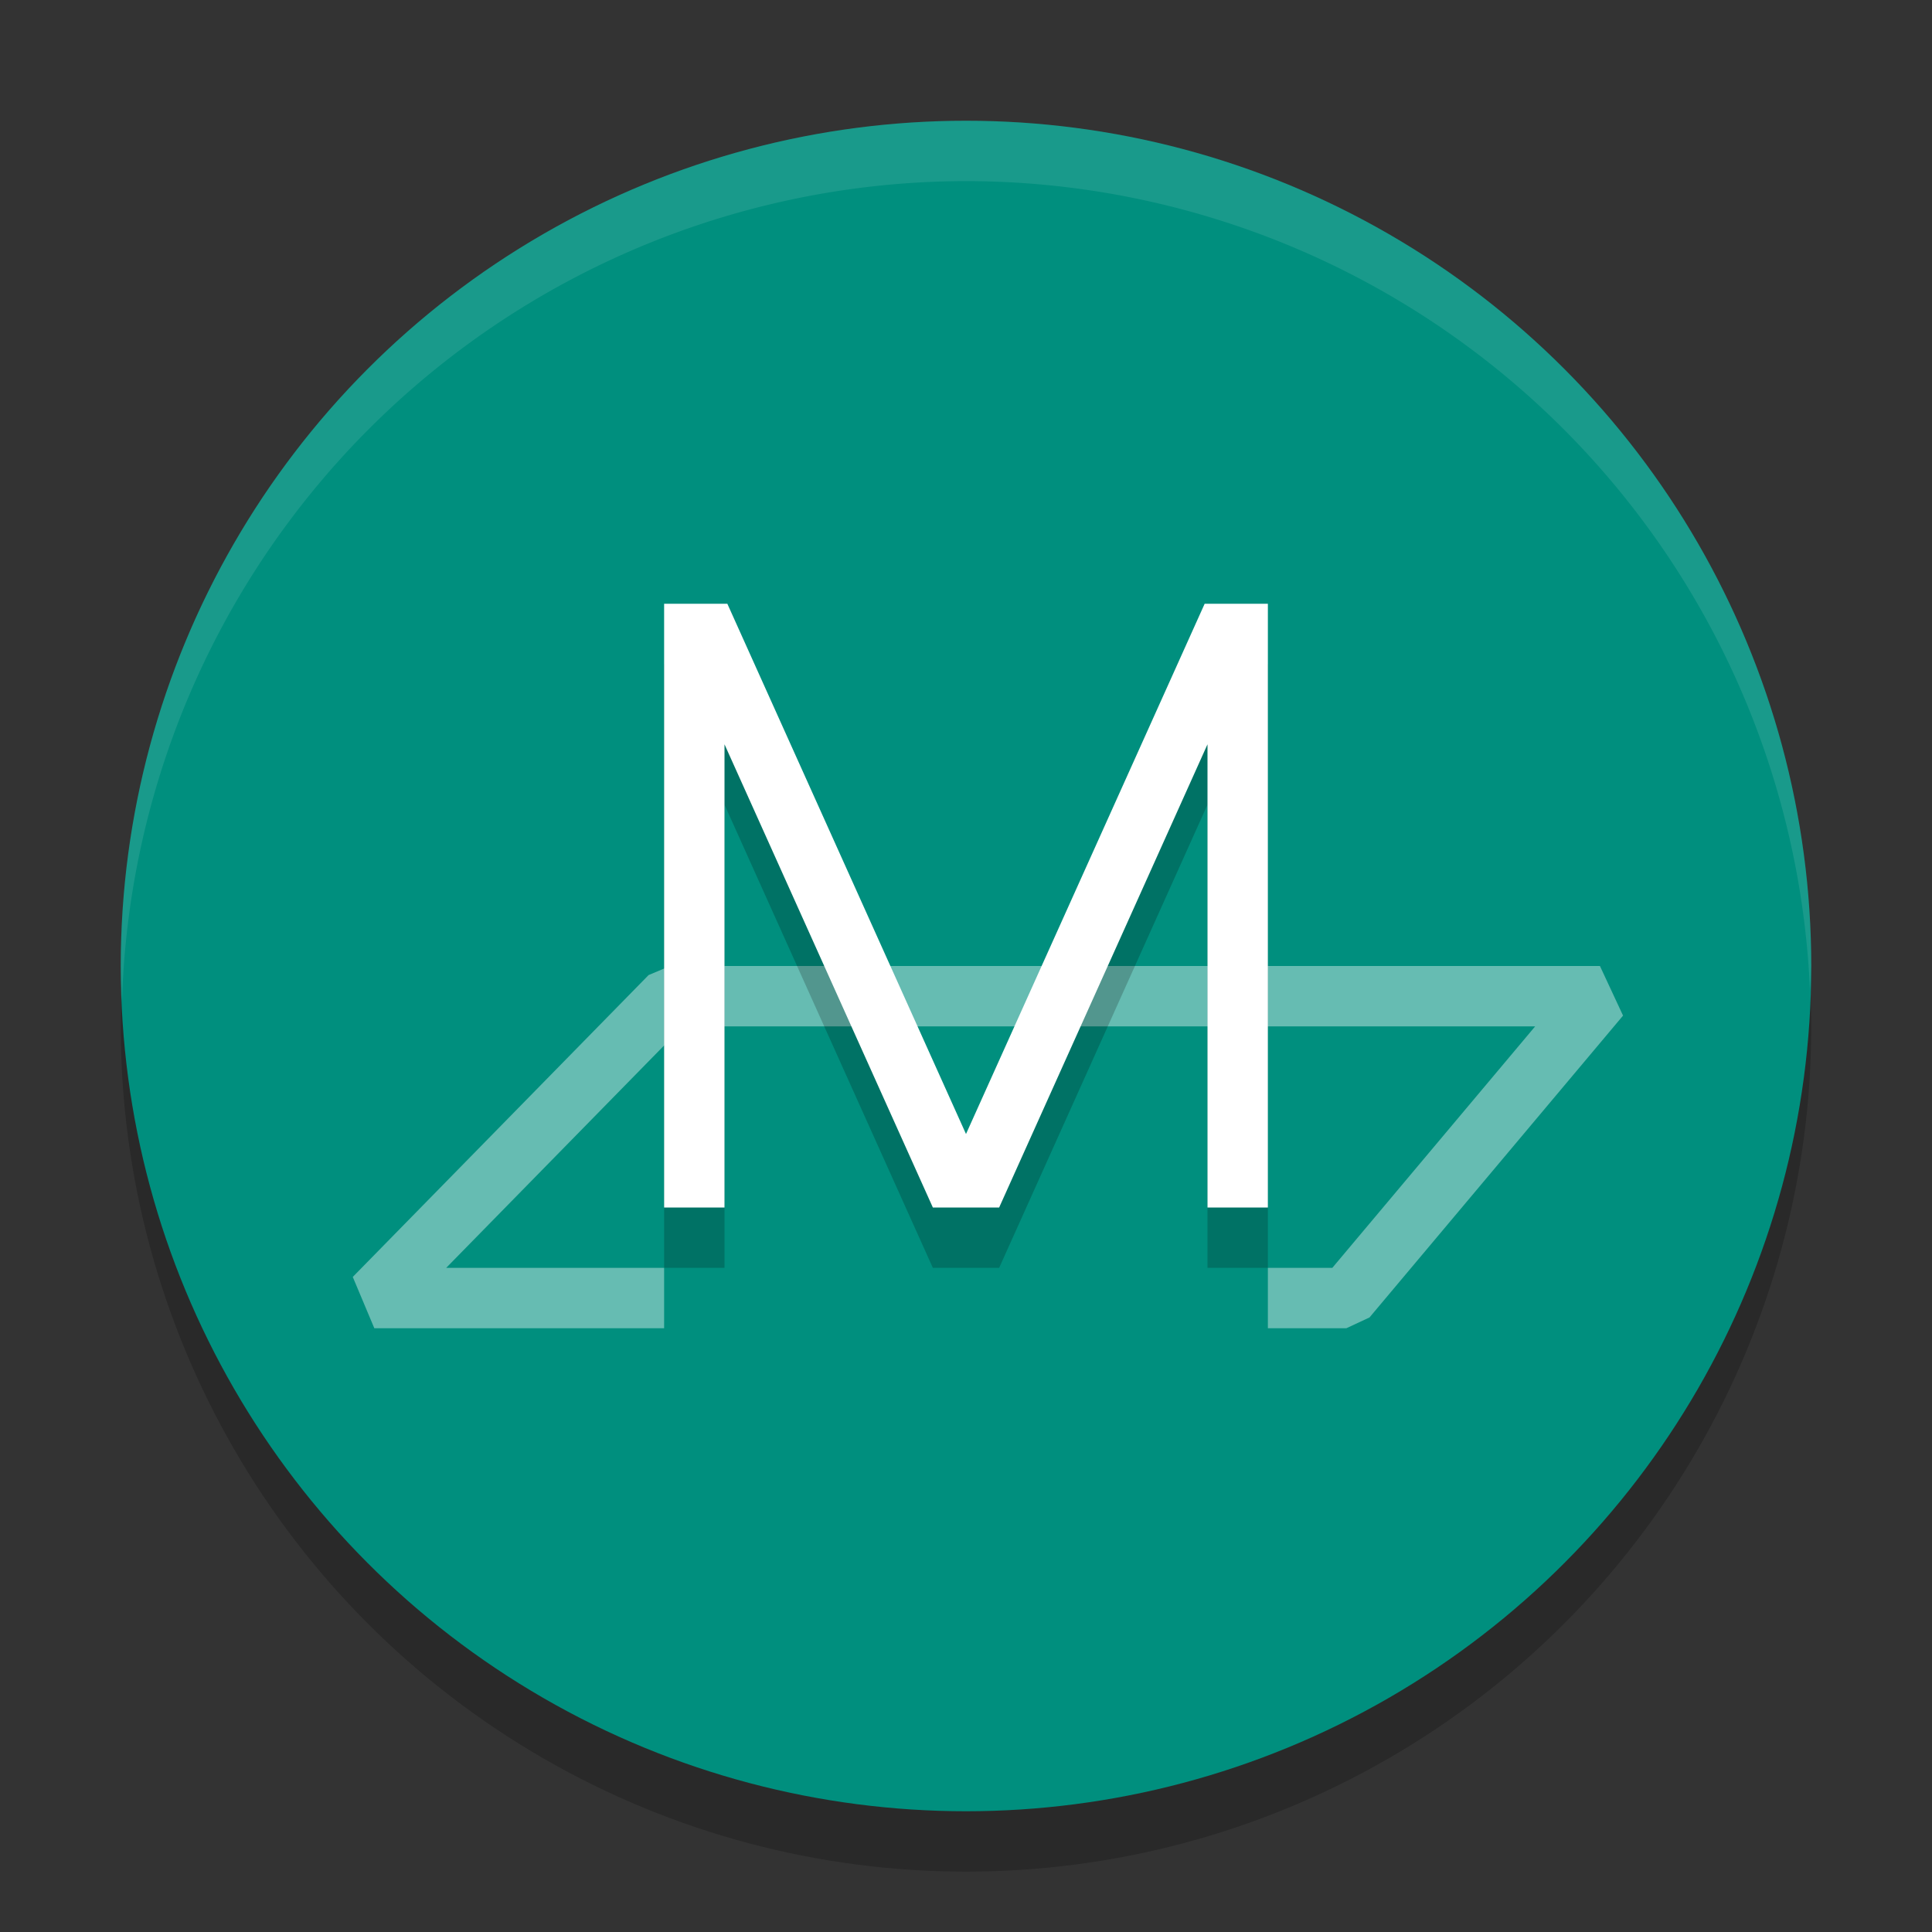 <svg xmlns="http://www.w3.org/2000/svg" width="32" height="32" version="1.1">
 <rect width="100%" height="100%" fill="#333333" stroke="none"/>
 <circle style="opacity:0.2" cx="16" cy="17" r="14"/>
 <circle style="fill:#008f7e" cx="16" cy="16" r="14"/>
 <path style="opacity:0.4;fill:none;stroke:#ffffff;stroke-linejoin:bevel" d="M 11,21.5 H 6.2 l 4.9,-5 h 15.4 l -4.2,5 H 21"/>
 <path style="opacity:0.2" d="m 11,11 v 10 h 1 V 13.328 L 15.451,21 h 1.098 L 20,13.328 V 21 h 1 V 11 H 19.953 L 16,19.783 12.047,11 Z"/>
 <path style="fill:#ffffff" d="M 11 10 L 11 20 L 12 20 L 12 12.328 L 15.451 20 L 16.549 20 L 20 12.328 L 20 20 L 21 20 L 21 10 L 19.953 10 L 16 18.783 L 12.047 10 L 11 10 z"/>
 <path style="fill:#ffffff;opacity:0.1" d="M 16 2 A 14 14 0 0 0 2 16 A 14 14 0 0 0 2.021 16.586 A 14 14 0 0 1 16 3 A 14 14 0 0 1 29.979 16.414 A 14 14 0 0 0 30 16 A 14 14 0 0 0 16 2 z"/>
</svg>
